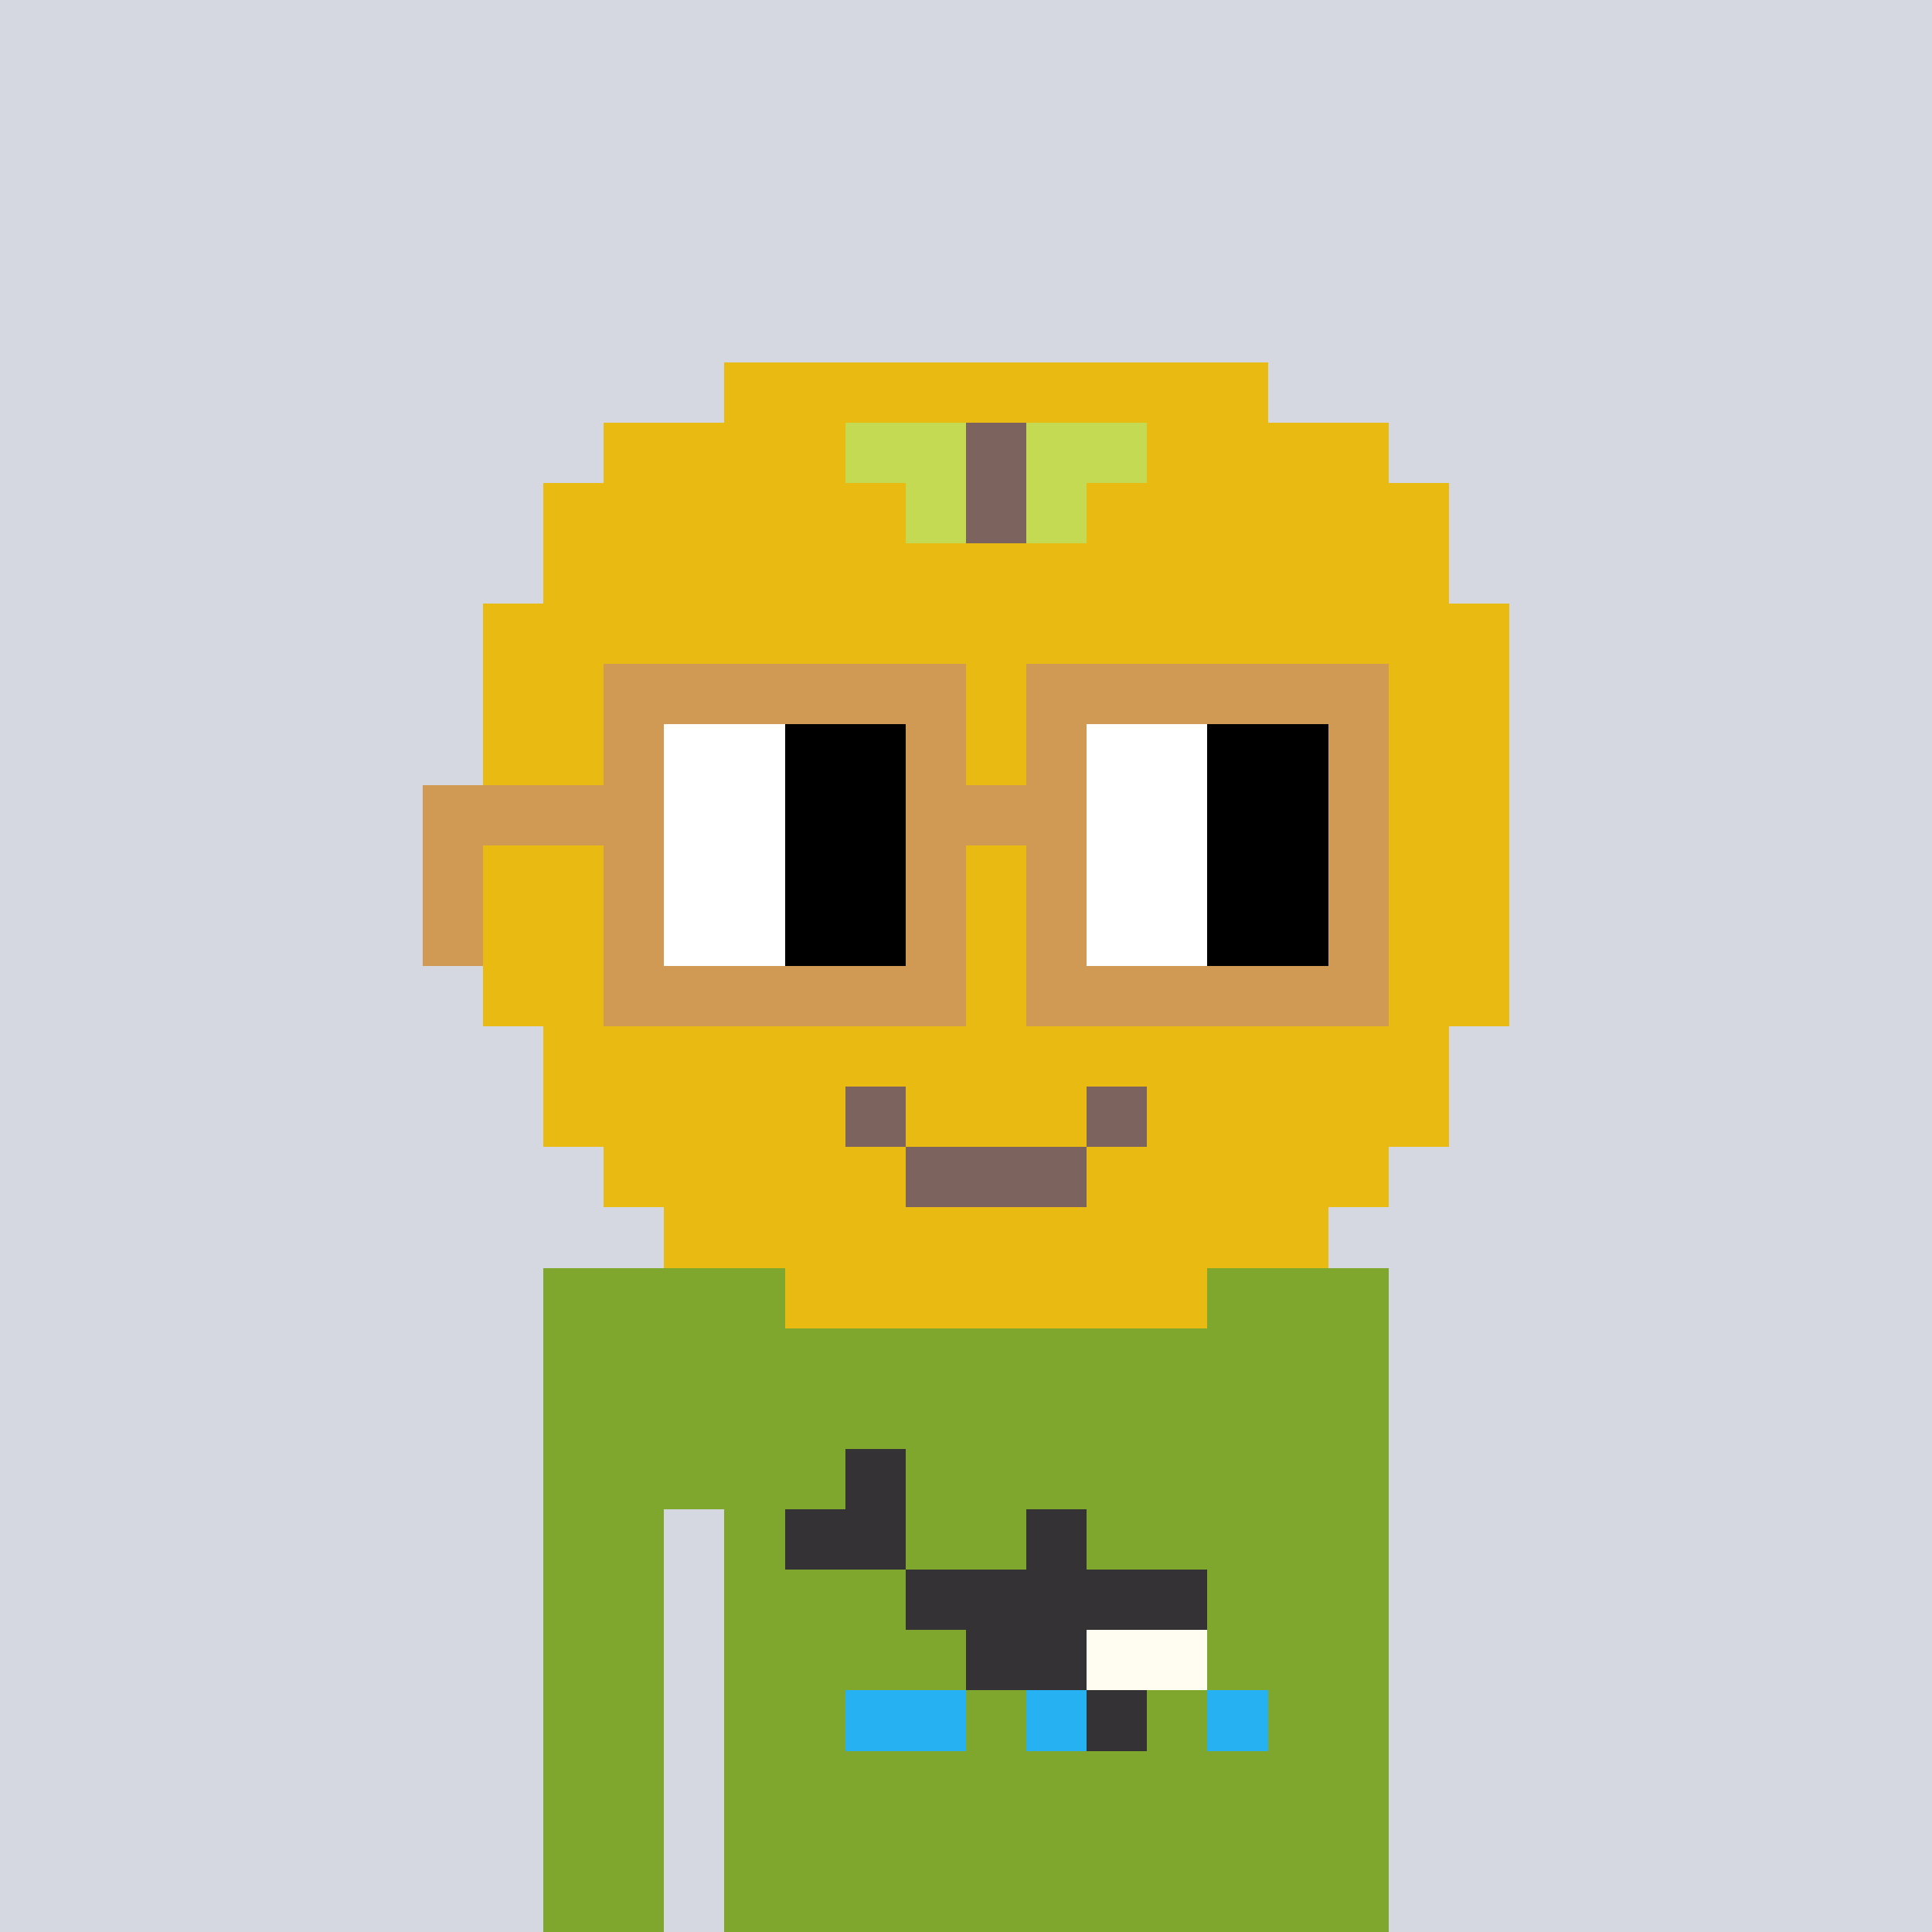 <svg width="320" height="320" viewBox="0 0 320 320" xmlns="http://www.w3.org/2000/svg" shape-rendering="crispEdges"><rect width="100%" height="100%" fill="#d5d7e1" /><rect width="140" height="10" x="90" y="210" fill="#80a72d" /><rect width="140" height="10" x="90" y="220" fill="#80a72d" /><rect width="140" height="10" x="90" y="230" fill="#80a72d" /><rect width="140" height="10" x="90" y="240" fill="#80a72d" /><rect width="20" height="10" x="90" y="250" fill="#80a72d" /><rect width="110" height="10" x="120" y="250" fill="#80a72d" /><rect width="20" height="10" x="90" y="260" fill="#80a72d" /><rect width="110" height="10" x="120" y="260" fill="#80a72d" /><rect width="20" height="10" x="90" y="270" fill="#80a72d" /><rect width="110" height="10" x="120" y="270" fill="#80a72d" /><rect width="20" height="10" x="90" y="280" fill="#80a72d" /><rect width="110" height="10" x="120" y="280" fill="#80a72d" /><rect width="20" height="10" x="90" y="290" fill="#80a72d" /><rect width="110" height="10" x="120" y="290" fill="#80a72d" /><rect width="20" height="10" x="90" y="300" fill="#80a72d" /><rect width="110" height="10" x="120" y="300" fill="#80a72d" /><rect width="20" height="10" x="90" y="310" fill="#80a72d" /><rect width="110" height="10" x="120" y="310" fill="#80a72d" /><rect width="10" height="10" x="140" y="240" fill="#343235" /><rect width="20" height="10" x="130" y="250" fill="#343235" /><rect width="10" height="10" x="170" y="250" fill="#343235" /><rect width="50" height="10" x="150" y="260" fill="#343235" /><rect width="20" height="10" x="160" y="270" fill="#343235" /><rect width="20" height="10" x="180" y="270" fill="#fffdf2" /><rect width="20" height="10" x="140" y="280" fill="#26b1f3" /><rect width="10" height="10" x="170" y="280" fill="#26b1f3" /><rect width="10" height="10" x="180" y="280" fill="#343235" /><rect width="10" height="10" x="200" y="280" fill="#26b1f3" /><rect width="90" height="10" x="120" y="60" fill="#e9ba12" /><rect width="40" height="10" x="100" y="70" fill="#e9ba12" /><rect width="20" height="10" x="140" y="70" fill="#c4da53" /><rect width="10" height="10" x="160" y="70" fill="#7d635e" /><rect width="20" height="10" x="170" y="70" fill="#c4da53" /><rect width="40" height="10" x="190" y="70" fill="#e9ba12" /><rect width="60" height="10" x="90" y="80" fill="#e9ba12" /><rect width="10" height="10" x="150" y="80" fill="#c4da53" /><rect width="10" height="10" x="160" y="80" fill="#7d635e" /><rect width="10" height="10" x="170" y="80" fill="#c4da53" /><rect width="60" height="10" x="180" y="80" fill="#e9ba12" /><rect width="150" height="10" x="90" y="90" fill="#e9ba12" /><rect width="170" height="10" x="80" y="100" fill="#e9ba12" /><rect width="170" height="10" x="80" y="110" fill="#e9ba12" /><rect width="170" height="10" x="80" y="120" fill="#e9ba12" /><rect width="170" height="10" x="80" y="130" fill="#e9ba12" /><rect width="170" height="10" x="80" y="140" fill="#e9ba12" /><rect width="170" height="10" x="80" y="150" fill="#e9ba12" /><rect width="170" height="10" x="80" y="160" fill="#e9ba12" /><rect width="150" height="10" x="90" y="170" fill="#e9ba12" /><rect width="50" height="10" x="90" y="180" fill="#e9ba12" /><rect width="10" height="10" x="140" y="180" fill="#7d635e" /><rect width="30" height="10" x="150" y="180" fill="#e9ba12" /><rect width="10" height="10" x="180" y="180" fill="#7d635e" /><rect width="50" height="10" x="190" y="180" fill="#e9ba12" /><rect width="50" height="10" x="100" y="190" fill="#e9ba12" /><rect width="30" height="10" x="150" y="190" fill="#7d635e" /><rect width="50" height="10" x="180" y="190" fill="#e9ba12" /><rect width="110" height="10" x="110" y="200" fill="#e9ba12" /><rect width="70" height="10" x="130" y="210" fill="#e9ba12" /><rect width="60" height="10" x="100" y="110" fill="#d19a54" /><rect width="60" height="10" x="170" y="110" fill="#d19a54" /><rect width="10" height="10" x="100" y="120" fill="#d19a54" /><rect width="20" height="10" x="110" y="120" fill="#ffffff" /><rect width="20" height="10" x="130" y="120" fill="#000000" /><rect width="10" height="10" x="150" y="120" fill="#d19a54" /><rect width="10" height="10" x="170" y="120" fill="#d19a54" /><rect width="20" height="10" x="180" y="120" fill="#ffffff" /><rect width="20" height="10" x="200" y="120" fill="#000000" /><rect width="10" height="10" x="220" y="120" fill="#d19a54" /><rect width="40" height="10" x="70" y="130" fill="#d19a54" /><rect width="20" height="10" x="110" y="130" fill="#ffffff" /><rect width="20" height="10" x="130" y="130" fill="#000000" /><rect width="30" height="10" x="150" y="130" fill="#d19a54" /><rect width="20" height="10" x="180" y="130" fill="#ffffff" /><rect width="20" height="10" x="200" y="130" fill="#000000" /><rect width="10" height="10" x="220" y="130" fill="#d19a54" /><rect width="10" height="10" x="70" y="140" fill="#d19a54" /><rect width="10" height="10" x="100" y="140" fill="#d19a54" /><rect width="20" height="10" x="110" y="140" fill="#ffffff" /><rect width="20" height="10" x="130" y="140" fill="#000000" /><rect width="10" height="10" x="150" y="140" fill="#d19a54" /><rect width="10" height="10" x="170" y="140" fill="#d19a54" /><rect width="20" height="10" x="180" y="140" fill="#ffffff" /><rect width="20" height="10" x="200" y="140" fill="#000000" /><rect width="10" height="10" x="220" y="140" fill="#d19a54" /><rect width="10" height="10" x="70" y="150" fill="#d19a54" /><rect width="10" height="10" x="100" y="150" fill="#d19a54" /><rect width="20" height="10" x="110" y="150" fill="#ffffff" /><rect width="20" height="10" x="130" y="150" fill="#000000" /><rect width="10" height="10" x="150" y="150" fill="#d19a54" /><rect width="10" height="10" x="170" y="150" fill="#d19a54" /><rect width="20" height="10" x="180" y="150" fill="#ffffff" /><rect width="20" height="10" x="200" y="150" fill="#000000" /><rect width="10" height="10" x="220" y="150" fill="#d19a54" /><rect width="60" height="10" x="100" y="160" fill="#d19a54" /><rect width="60" height="10" x="170" y="160" fill="#d19a54" /></svg>